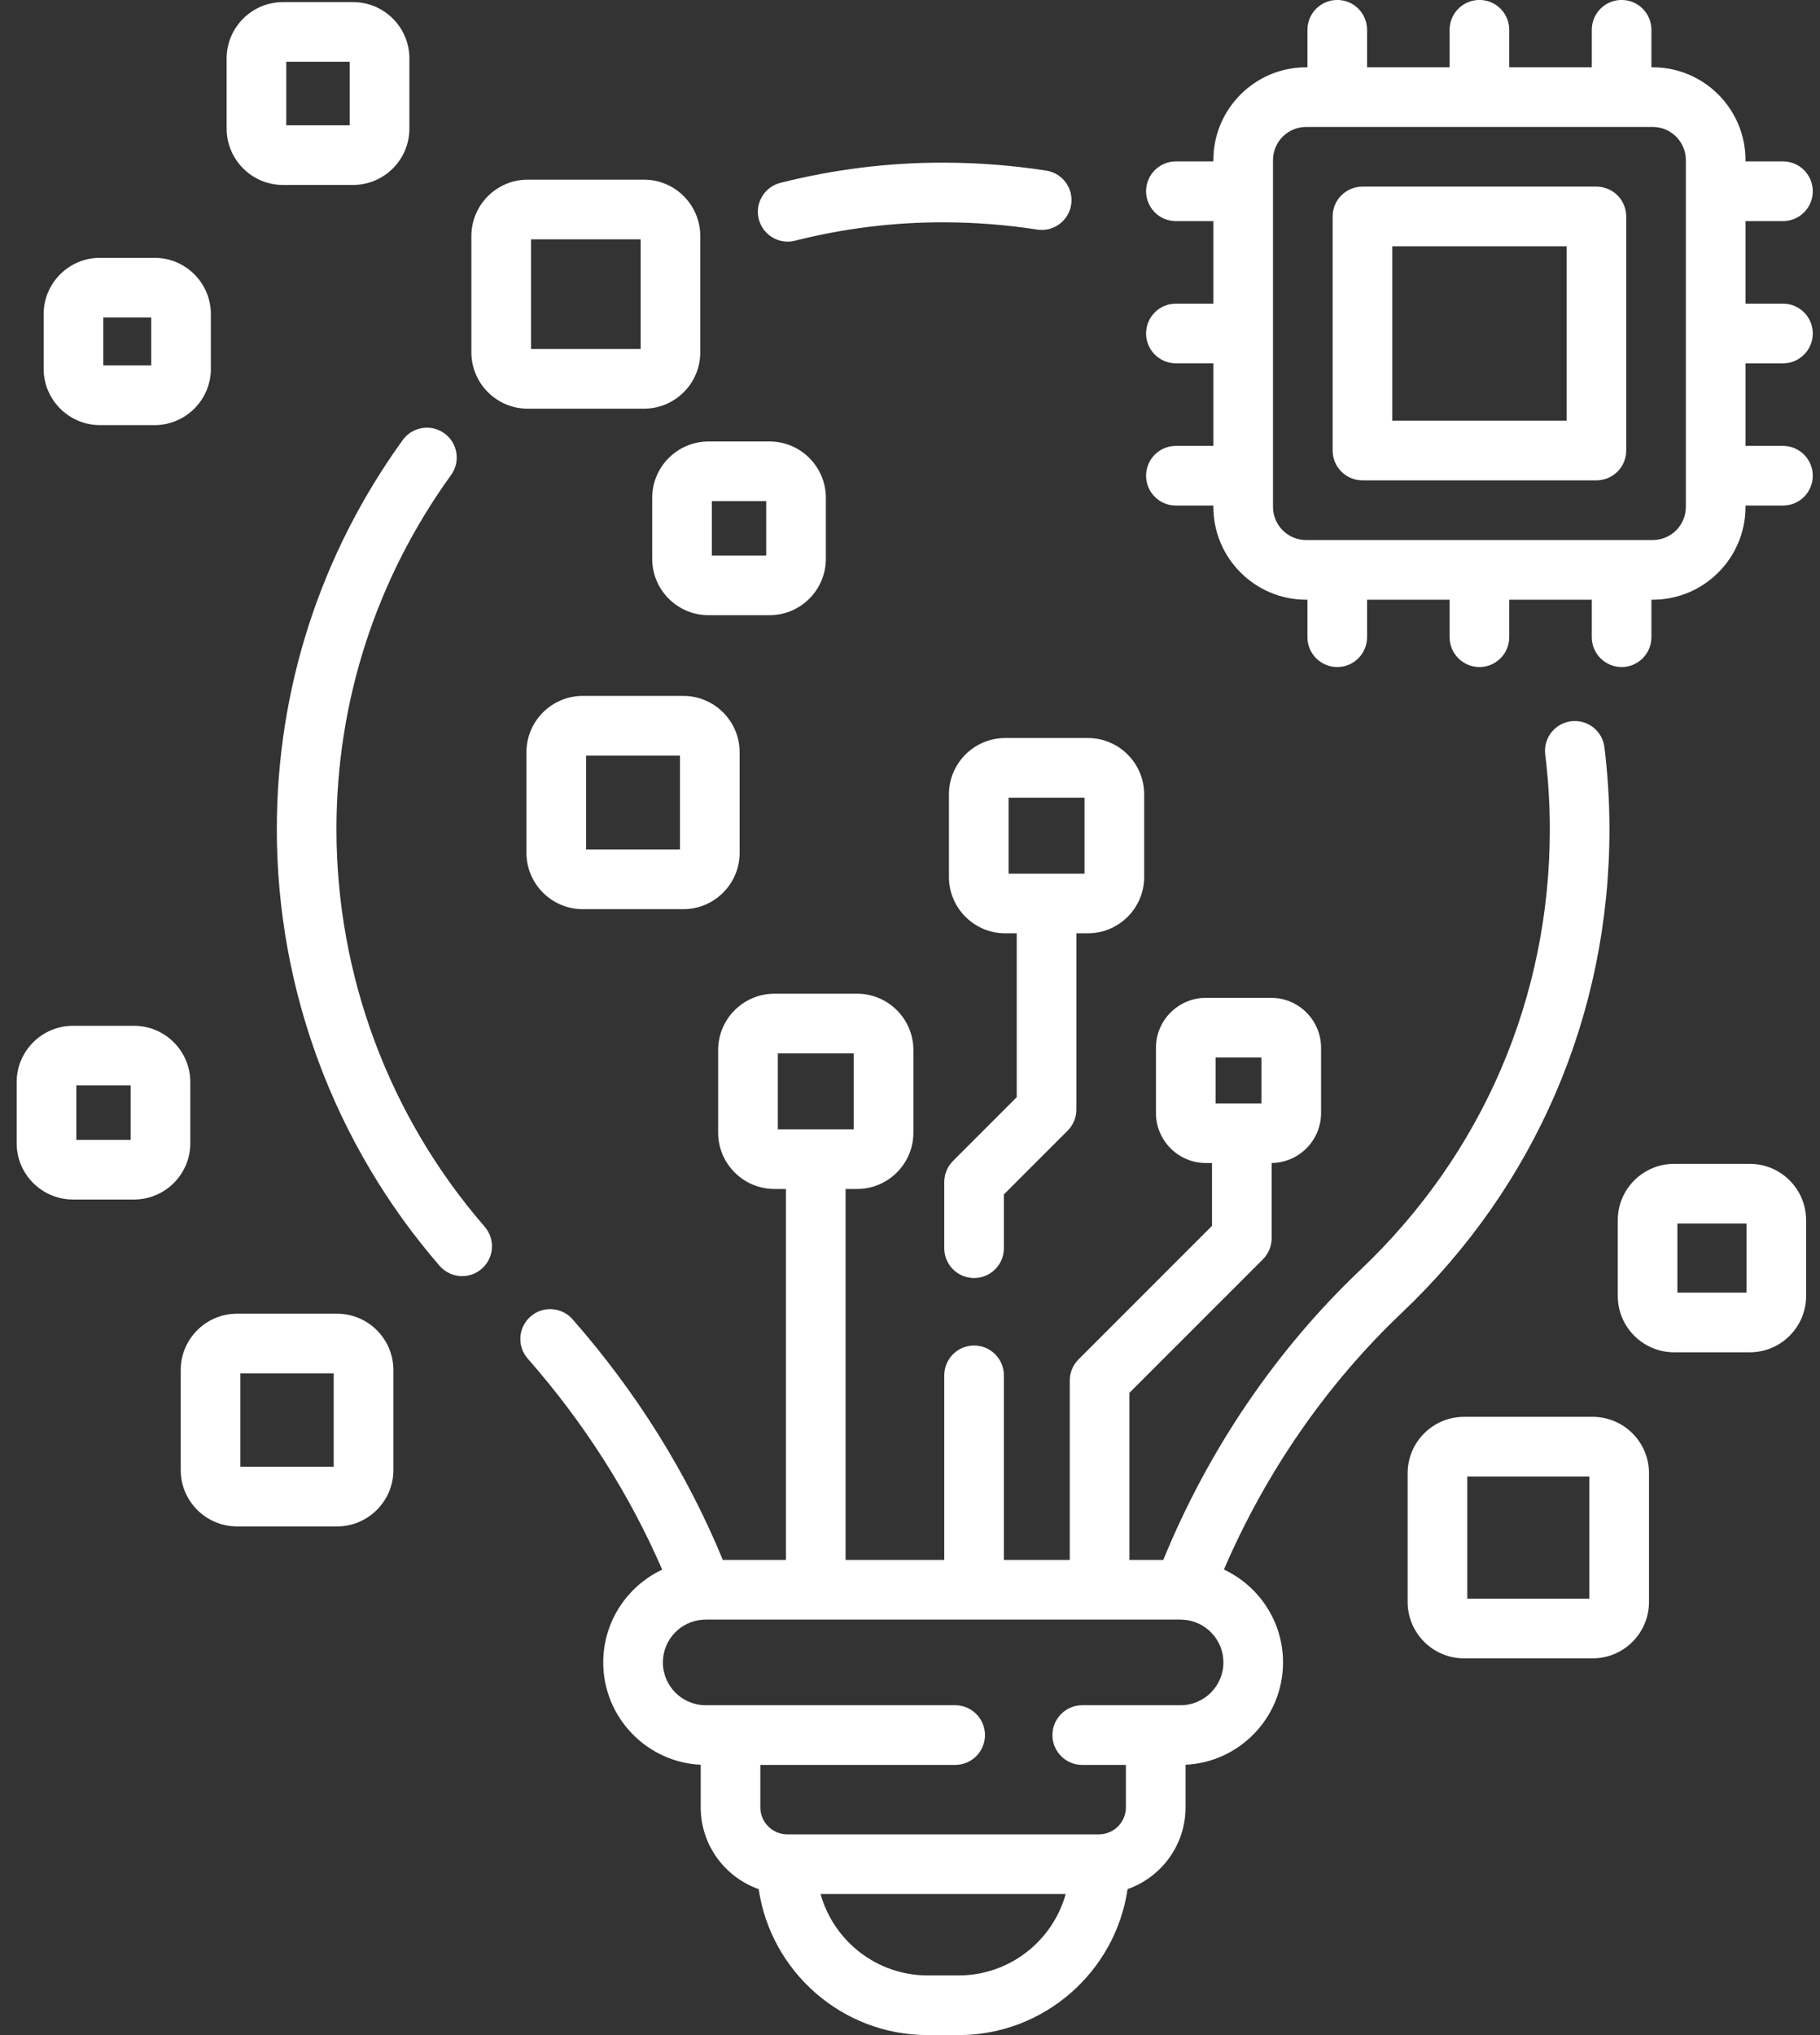 <svg width="51" height="57" viewBox="0 0 51 57" fill="none" xmlns="http://www.w3.org/2000/svg">
<rect x="0" y="0" width="51" height="57" fill="#333333" stroke="none"/>
<path d="M26.591 22.249V24.563C26.591 25.433 27.299 26.141 28.169 26.141H28.491V30.731L26.705 32.517C26.548 32.674 26.46 32.887 26.46 33.108V34.961C26.46 35.422 26.834 35.796 27.296 35.796C27.757 35.796 28.131 35.422 28.131 34.961V33.454L29.917 31.668C30.074 31.512 30.162 31.299 30.162 31.077V26.141H30.483C31.354 26.141 32.062 25.433 32.062 24.563V22.249C32.062 21.378 31.354 20.671 30.483 20.671H28.169C27.299 20.671 26.591 21.378 26.591 22.249ZM28.262 22.342H30.39V24.47H28.262V22.342Z" fill="white"/>
<path d="M16.331 19.491C15.46 19.491 14.752 20.199 14.752 21.07V23.886C14.752 24.756 15.46 25.465 16.331 25.465H19.147C20.018 25.465 20.726 24.757 20.726 23.886V21.07C20.726 20.199 20.018 19.491 19.147 19.491H16.331ZM19.054 23.793H16.424V21.163H19.054V23.793Z" fill="white"/>
<path d="M18.276 13.943V15.653C18.276 16.523 18.984 17.231 19.854 17.231H21.564C22.434 17.231 23.142 16.523 23.142 15.653V13.943C23.142 13.073 22.434 12.365 21.564 12.365H19.854C18.984 12.365 18.276 13.073 18.276 13.943ZM19.947 14.037H21.471V15.56H19.947V14.037Z" fill="white"/>
<path d="M5.333 30.309C5.333 29.439 4.625 28.731 3.755 28.731H2.046C1.175 28.731 0.467 29.439 0.467 30.309V32.019C0.467 32.889 1.175 33.597 2.046 33.597H3.755C4.625 33.597 5.333 32.889 5.333 32.019V30.309ZM3.662 31.926H2.139V30.402H3.662L3.662 31.926Z" fill="white"/>
<path d="M9.444 36.795H6.643C5.772 36.795 5.064 37.503 5.064 38.373V41.175C5.064 42.045 5.772 42.753 6.643 42.753H9.444C10.315 42.753 11.023 42.045 11.023 41.175V38.373C11.023 37.503 10.315 36.795 9.444 36.795ZM9.351 41.082H6.736V38.466H9.351V41.082Z" fill="white"/>
<path d="M45.1 23.228C45.1 22.463 45.053 21.689 44.959 20.928C44.903 20.47 44.484 20.145 44.028 20.201C43.57 20.257 43.244 20.674 43.3 21.132C43.386 21.826 43.429 22.531 43.429 23.228C43.429 27.939 41.546 32.319 38.126 35.563C35.759 37.807 33.858 40.608 32.598 43.691H31.648V39.012L35.39 35.271C35.546 35.114 35.634 34.901 35.634 34.68V32.574C36.399 32.566 37.019 31.942 37.019 31.174V29.348C37.019 28.576 36.391 27.948 35.619 27.948H33.792C33.02 27.948 32.392 28.576 32.392 29.348V31.174C32.392 31.947 33.02 32.575 33.792 32.575H33.963V34.334L30.222 38.075C30.065 38.232 29.977 38.444 29.977 38.666V43.691H28.131V38.522C28.131 38.06 27.757 37.686 27.296 37.686C26.834 37.686 26.46 38.06 26.46 38.522V43.691H23.695V33.302H24.017C24.887 33.302 25.595 32.594 25.595 31.724V29.41C25.595 28.54 24.887 27.832 24.017 27.832H21.703C20.832 27.832 20.124 28.54 20.124 29.41V31.724C20.124 32.594 20.832 33.302 21.703 33.302H22.024V43.691H20.255C19.249 41.255 17.835 38.99 16.044 36.951C15.739 36.604 15.211 36.57 14.865 36.875C14.518 37.18 14.484 37.708 14.789 38.054C16.368 39.852 17.633 41.836 18.556 43.963C17.581 44.422 16.904 45.414 16.904 46.562C16.904 48.098 18.116 49.356 19.635 49.429V50.621C19.635 51.678 20.315 52.579 21.26 52.912C21.599 55.221 23.593 57 25.995 57H26.862C29.264 57 31.258 55.221 31.597 52.912C32.542 52.579 33.222 51.678 33.222 50.621V49.429C34.74 49.356 35.953 48.098 35.953 46.562C35.953 45.412 35.274 44.419 34.297 43.961C35.466 41.24 37.173 38.77 39.276 36.775C43.032 33.213 45.1 28.402 45.1 23.228ZM34.063 29.619H35.348V30.904H34.063V29.619ZM21.796 29.503H23.924V31.631H21.796V29.503ZM26.862 55.329H25.995C24.567 55.329 23.36 54.363 22.994 53.049H29.863C29.497 54.363 28.29 55.329 26.862 55.329ZM33.082 47.761H30.327C29.865 47.761 29.491 48.136 29.491 48.597C29.491 49.059 29.865 49.433 30.327 49.433H31.55V50.621C31.55 51.038 31.211 51.378 30.793 51.378H22.064C21.646 51.378 21.306 51.038 21.306 50.621V49.433H26.766C27.227 49.433 27.601 49.059 27.601 48.597C27.601 48.136 27.227 47.761 26.766 47.761H19.775C19.113 47.761 18.575 47.223 18.575 46.562C18.575 45.928 19.069 45.408 19.693 45.366C19.703 45.366 19.713 45.366 19.723 45.365C19.742 45.365 19.761 45.364 19.78 45.362L19.786 45.362H33.082L33.075 45.362C33.093 45.364 33.111 45.365 33.129 45.365C33.14 45.366 33.151 45.366 33.162 45.366C33.786 45.407 34.282 45.927 34.282 46.562C34.282 47.223 33.744 47.761 33.082 47.761Z" fill="white"/>
<path d="M9.428 23.228C9.428 19.644 10.539 16.213 12.64 13.304C12.91 12.93 12.826 12.407 12.452 12.137C12.078 11.867 11.555 11.951 11.285 12.325C8.977 15.521 7.757 19.291 7.757 23.228C7.757 27.721 9.377 32.063 12.319 35.455C12.485 35.645 12.717 35.743 12.951 35.743C13.145 35.743 13.34 35.675 13.498 35.538C13.847 35.236 13.884 34.708 13.582 34.359C10.903 31.272 9.428 27.318 9.428 23.228Z" fill="white"/>
<path d="M22.072 6.768C22.14 6.768 22.209 6.759 22.277 6.742C23.642 6.397 25.055 6.221 26.467 6.227C27.336 6.229 28.209 6.297 29.062 6.43C29.519 6.501 29.945 6.189 30.016 5.733C30.087 5.277 29.775 4.849 29.319 4.779C28.383 4.633 27.424 4.558 26.471 4.556C24.913 4.549 23.368 4.743 21.868 5.121C21.421 5.234 21.149 5.689 21.262 6.136C21.358 6.515 21.698 6.768 22.072 6.768Z" fill="white"/>
<path d="M14.787 11.447H18.045C18.915 11.447 19.623 10.739 19.623 9.868V6.611C19.623 5.74 18.915 5.032 18.045 5.032H14.787C13.917 5.032 13.209 5.74 13.209 6.611V9.868C13.209 10.739 13.917 11.447 14.787 11.447ZM14.88 6.704H17.952V9.775H14.88V6.704Z" fill="white"/>
<path d="M44.63 39.684H41.023C40.153 39.684 39.445 40.392 39.445 41.262V44.869C39.445 45.739 40.153 46.448 41.023 46.448H44.63C45.501 46.448 46.208 45.74 46.208 44.869V41.262C46.208 40.392 45.501 39.684 44.63 39.684ZM44.537 44.776H41.116V41.355H44.537V44.776Z" fill="white"/>
<path d="M49.033 32.598H46.911C46.041 32.598 45.333 33.306 45.333 34.176V36.298C45.333 37.168 46.041 37.876 46.911 37.876H49.033C49.904 37.876 50.611 37.168 50.611 36.298V34.176C50.611 33.306 49.903 32.598 49.033 32.598ZM48.94 36.205H47.004V34.269H48.94V36.205Z" fill="white"/>
<path d="M7.929 5.18H9.894C10.764 5.18 11.472 4.472 11.472 3.602V1.637C11.472 0.767 10.764 0.059 9.894 0.059H7.929C7.059 0.059 6.351 0.767 6.351 1.637V3.602C6.351 4.472 7.059 5.18 7.929 5.18ZM8.022 1.73H9.801V3.509H8.022V1.73Z" fill="white"/>
<path d="M2.801 11.907H4.331C5.201 11.907 5.909 11.199 5.909 10.329V8.799C5.909 7.929 5.201 7.221 4.331 7.221H2.801C1.931 7.221 1.223 7.929 1.223 8.799V10.329C1.223 11.199 1.931 11.907 2.801 11.907ZM2.894 8.892H4.238V10.236H2.894V8.892Z" fill="white"/>
<path d="M44.734 5.227H38.179C37.717 5.227 37.343 5.602 37.343 6.063V12.619C37.343 13.08 37.717 13.454 38.179 13.454H44.734C45.196 13.454 45.57 13.08 45.57 12.619V6.063C45.57 5.602 45.196 5.227 44.734 5.227ZM43.899 11.783H39.014V6.899H43.899V11.783Z" fill="white"/>
<path d="M49.963 10.177C50.425 10.177 50.798 9.802 50.798 9.341C50.798 8.879 50.425 8.505 49.963 8.505H48.912V6.193H49.963C50.425 6.193 50.798 5.819 50.798 5.357C50.798 4.896 50.425 4.521 49.963 4.521H48.912V4.484C48.912 3.051 47.747 1.885 46.314 1.885H46.276V0.835C46.276 0.373 45.902 -0.001 45.44 -0.001C44.979 -0.001 44.605 0.373 44.605 0.835V1.885H42.292V0.835C42.292 0.373 41.918 -0.001 41.457 -0.001C40.995 -0.001 40.621 0.373 40.621 0.835V1.885H38.308V0.835C38.308 0.373 37.934 -0.001 37.473 -0.001C37.011 -0.001 36.637 0.373 36.637 0.835V1.885H36.599C35.166 1.885 34.001 3.051 34.001 4.484V4.521H32.95C32.489 4.521 32.115 4.896 32.115 5.357C32.115 5.819 32.489 6.193 32.95 6.193H34.001V8.505H32.95C32.489 8.505 32.115 8.879 32.115 9.341C32.115 9.802 32.489 10.176 32.95 10.176H34.001V12.489H32.95C32.489 12.489 32.115 12.863 32.115 13.325C32.115 13.786 32.489 14.16 32.95 14.16H34.001V14.198C34.001 15.631 35.166 16.797 36.599 16.797H36.637V17.847C36.637 18.308 37.011 18.683 37.473 18.683C37.934 18.683 38.308 18.308 38.308 17.847V16.797H40.621V17.847C40.621 18.308 40.995 18.683 41.457 18.683C41.918 18.683 42.292 18.308 42.292 17.847V16.797H44.605V17.847C44.605 18.308 44.979 18.683 45.441 18.683C45.902 18.683 46.276 18.308 46.276 17.847V16.797H46.314C47.747 16.797 48.912 15.631 48.912 14.198V14.16H49.963C50.425 14.16 50.798 13.786 50.798 13.325C50.798 12.863 50.425 12.489 49.963 12.489H48.912V10.177H49.963ZM47.241 14.198C47.241 14.709 46.825 15.126 46.314 15.126H36.599C36.088 15.126 35.672 14.709 35.672 14.198V4.484C35.672 3.972 36.088 3.556 36.599 3.556H46.314C46.825 3.556 47.241 3.972 47.241 4.484V14.198Z" fill="white"/>
</svg>
